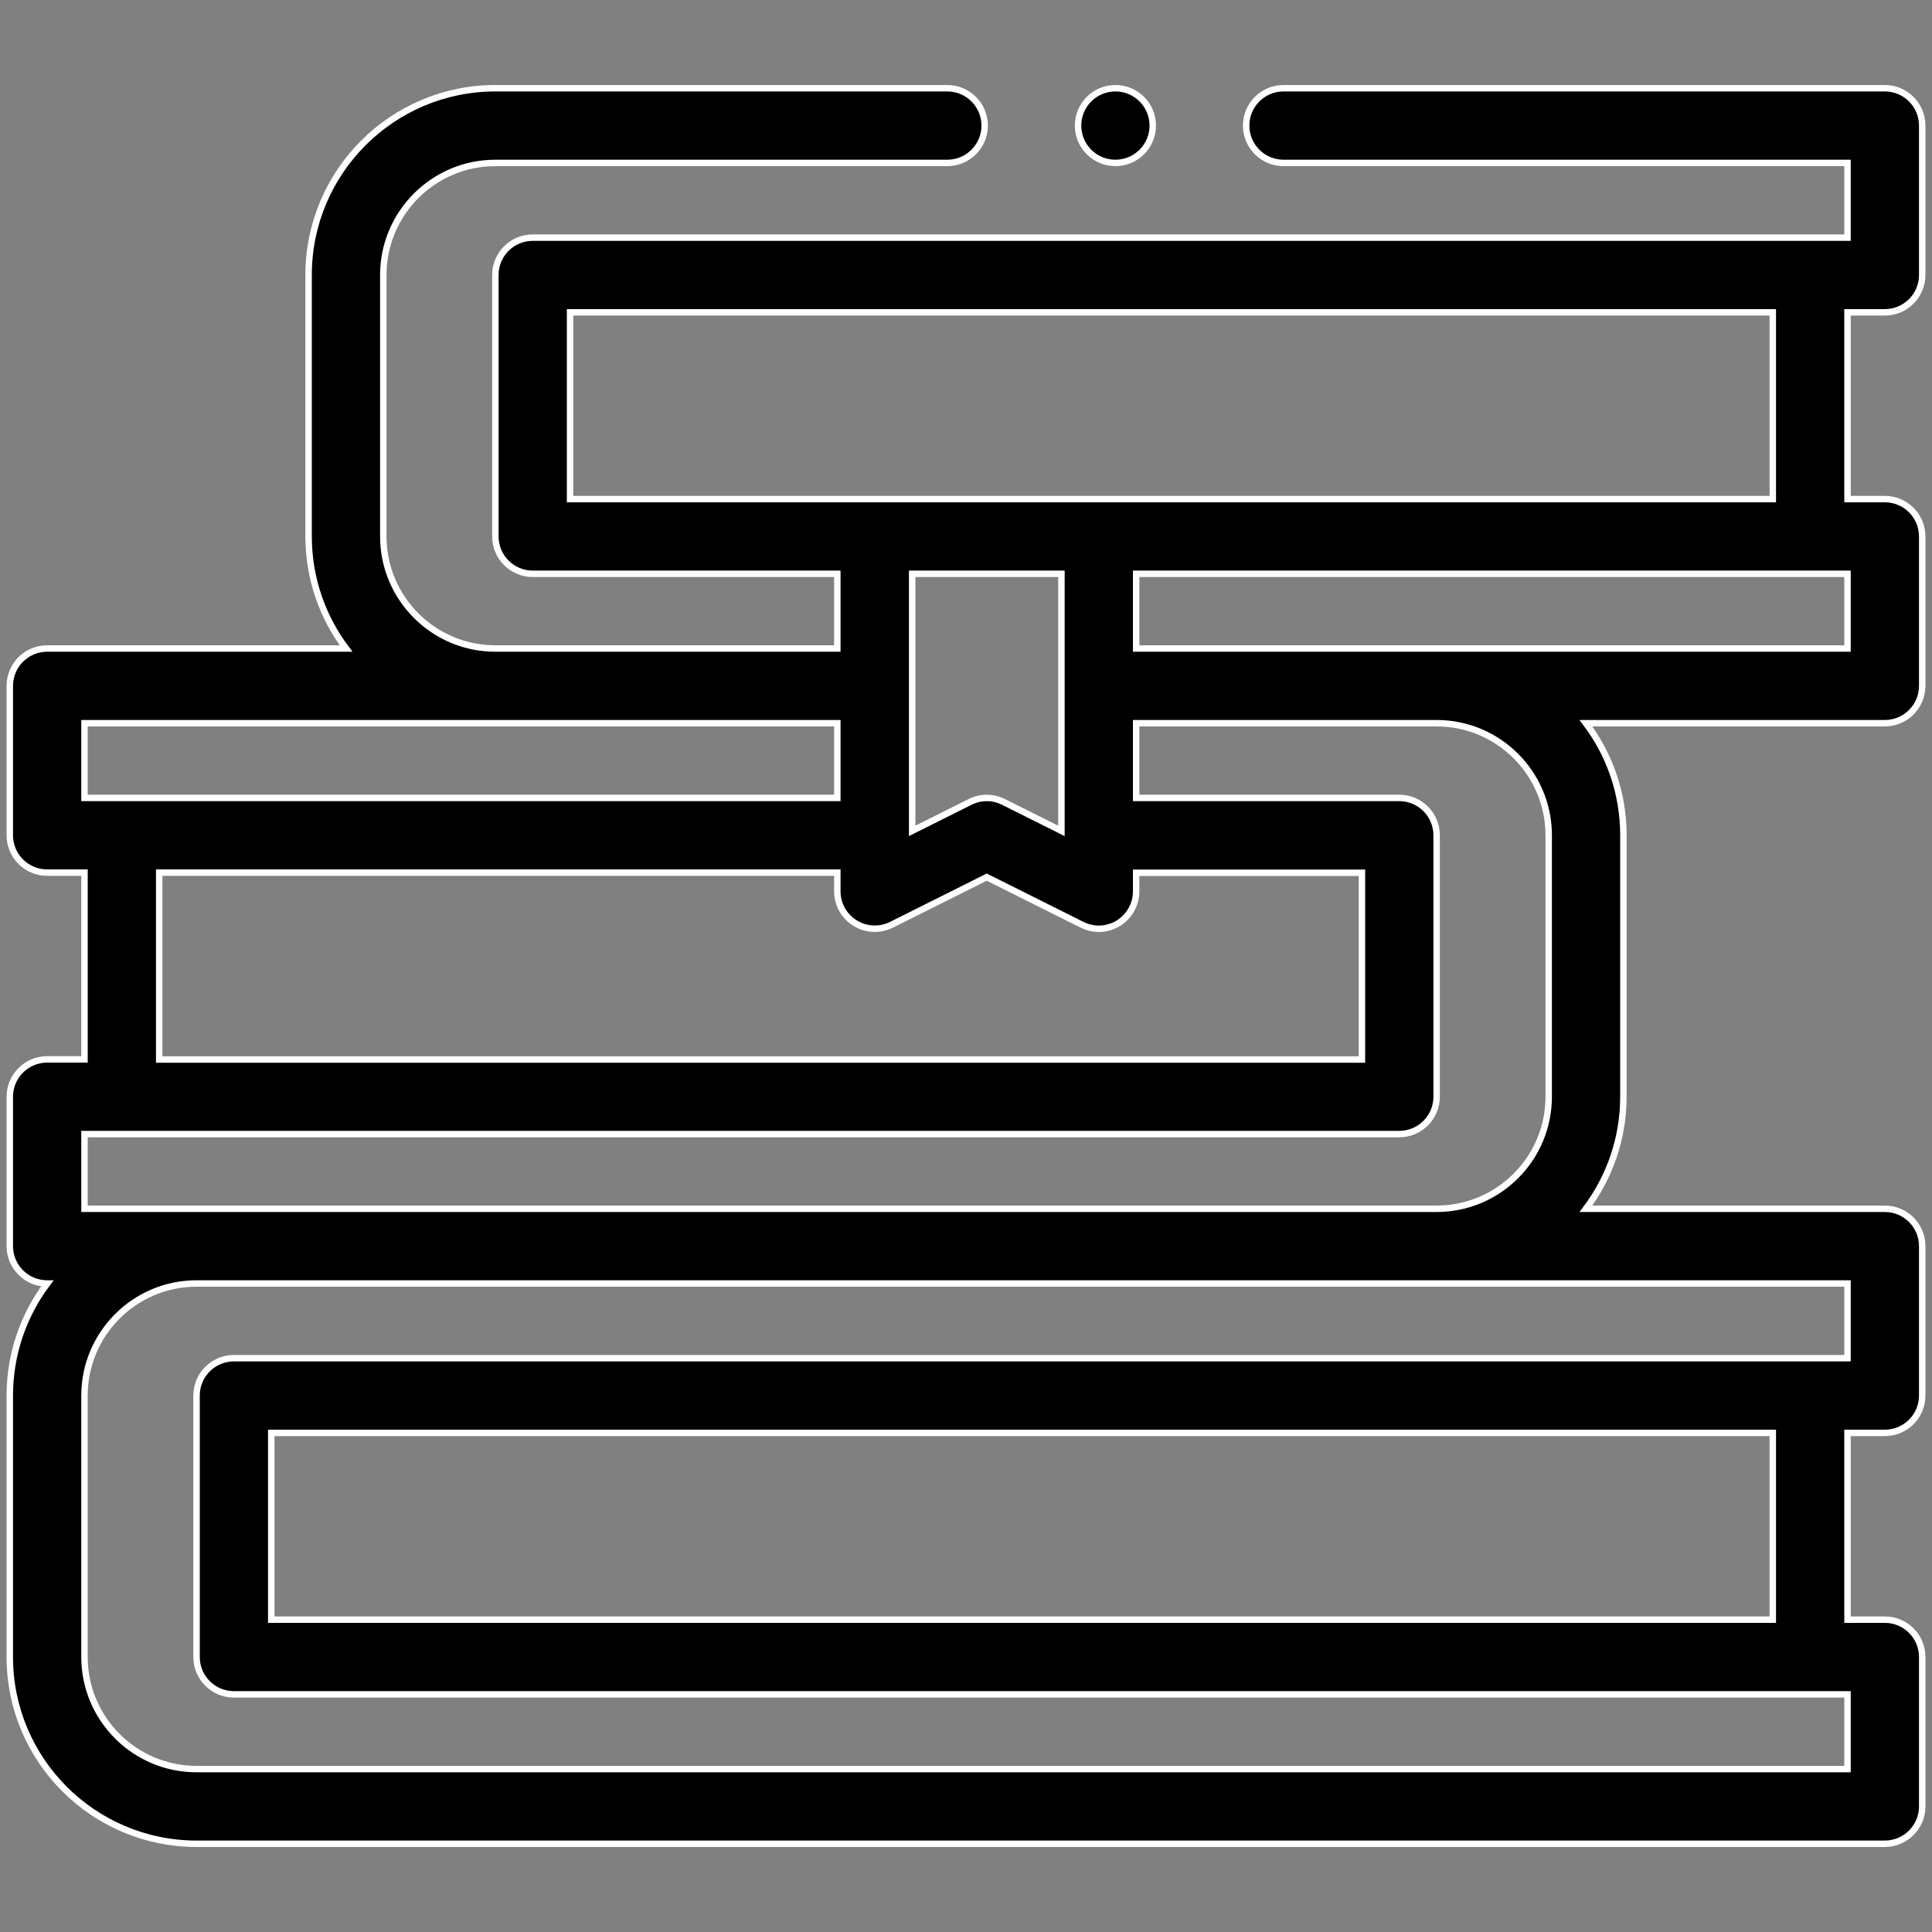 <?xml version="1.0" encoding="utf-8"?>
<!-- Generator: Adobe Illustrator 26.0.0, SVG Export Plug-In . SVG Version: 6.00 Build 0)  -->
<svg version="1.1" id="Layer_1" xmlns="http://www.w3.org/2000/svg" xmlns:xlink="http://www.w3.org/1999/xlink" x="0px" y="0px"
	 width="150px" height="150px" viewBox="0 0 150 150" enable-background="new 0 0 150 150" xml:space="preserve">
<rect x="0" y="0" width="150" height="150" fill="#808080" stroke="none"/>
<g>
	<path stroke="#FFFFFF" stroke-width="0.5" d="M146.34,24.25c1.6,0,2.9-1.3,2.9-2.9V9.75c0-1.6-1.3-2.9-2.9-2.9H99.65
		c-1.6,0-2.9,1.3-2.9,2.9s1.3,2.9,2.9,2.9h43.79v5.8H41.36c-1.6,0-2.9,1.3-2.9,2.9v20.3c0,1.6,1.3,2.9,2.9,2.9h23.65v5.8H38.46
		c-4.8,0-8.7-3.9-8.7-8.7v-20.3c0-4.8,3.9-8.7,8.7-8.7h35.09c1.6,0,2.9-1.3,2.9-2.9s-1.3-2.9-2.9-2.9H38.46c-8,0-14.5,6.5-14.5,14.5
		v20.3c0,3.26,1.08,6.27,2.91,8.7H3.66c-1.6,0-2.9,1.3-2.9,2.9v11.6c0,1.6,1.3,2.9,2.9,2.9h2.9v14.5h-2.9c-1.6,0-2.9,1.3-2.9,2.9
		v11.6c0,1.6,1.3,2.9,2.9,2.9h0.01c-1.82,2.42-2.91,5.44-2.91,8.7v20.3c0,8,6.5,14.5,14.5,14.5h131.08c1.6,0,2.9-1.3,2.9-2.9v-11.6
		c0-1.6-1.3-2.9-2.9-2.9h-2.9v-14.5h2.9c1.6,0,2.9-1.3,2.9-2.9v-11.6c0-1.6-1.3-2.9-2.9-2.9h-23.21c1.82-2.42,2.91-5.44,2.91-8.7
		v-20.3c0-3.26-1.08-6.27-2.91-8.7h23.21c1.6,0,2.9-1.3,2.9-2.9v-11.6c0-1.6-1.3-2.9-2.9-2.9h-2.9v-14.5H146.34z M82.41,44.55v19.96
		l-4.5-2.25c-0.82-0.41-1.78-0.41-2.59,0l-4.5,2.25V44.55H82.41z M6.56,56.15h58.45v5.8H6.56V56.15z M12.36,67.75h52.65v1.45
		c0,1.01,0.52,1.94,1.38,2.47c0.85,0.53,1.92,0.58,2.82,0.13l7.4-3.7l7.4,3.7c0.41,0.2,0.85,0.31,1.3,0.31
		c0.53,0,1.06-0.15,1.52-0.43c0.85-0.53,1.38-1.46,1.38-2.47v-1.45h17.53v14.5H12.36V67.75z M137.64,125.75H21.06v-14.5h116.58
		V125.75z M143.44,105.45H18.16c-1.6,0-2.9,1.3-2.9,2.9v20.3c0,1.6,1.3,2.9,2.9,2.9h125.28v5.8H15.26c-4.8,0-8.7-3.9-8.7-8.7v-20.3
		c0-4.8,3.9-8.7,8.7-8.7h128.18V105.45z M120.24,64.85v20.3c0,4.8-3.9,8.7-8.7,8.7H6.56v-5.8h102.08c1.6,0,2.9-1.3,2.9-2.9v-20.3
		c0-1.6-1.3-2.9-2.9-2.9H88.21v-5.8h23.33C116.34,56.15,120.24,60.05,120.24,64.85z M143.44,50.35c-13.5,0-41.92,0-55.23,0v-5.8
		h55.23L143.44,50.35z M137.64,38.75H44.26v-14.5h93.38V38.75z"/>
	<circle stroke="#FFFFFF" stroke-width="0.5" cx="86.6" cy="9.75" r="2.9"/>
</g>
</svg>
